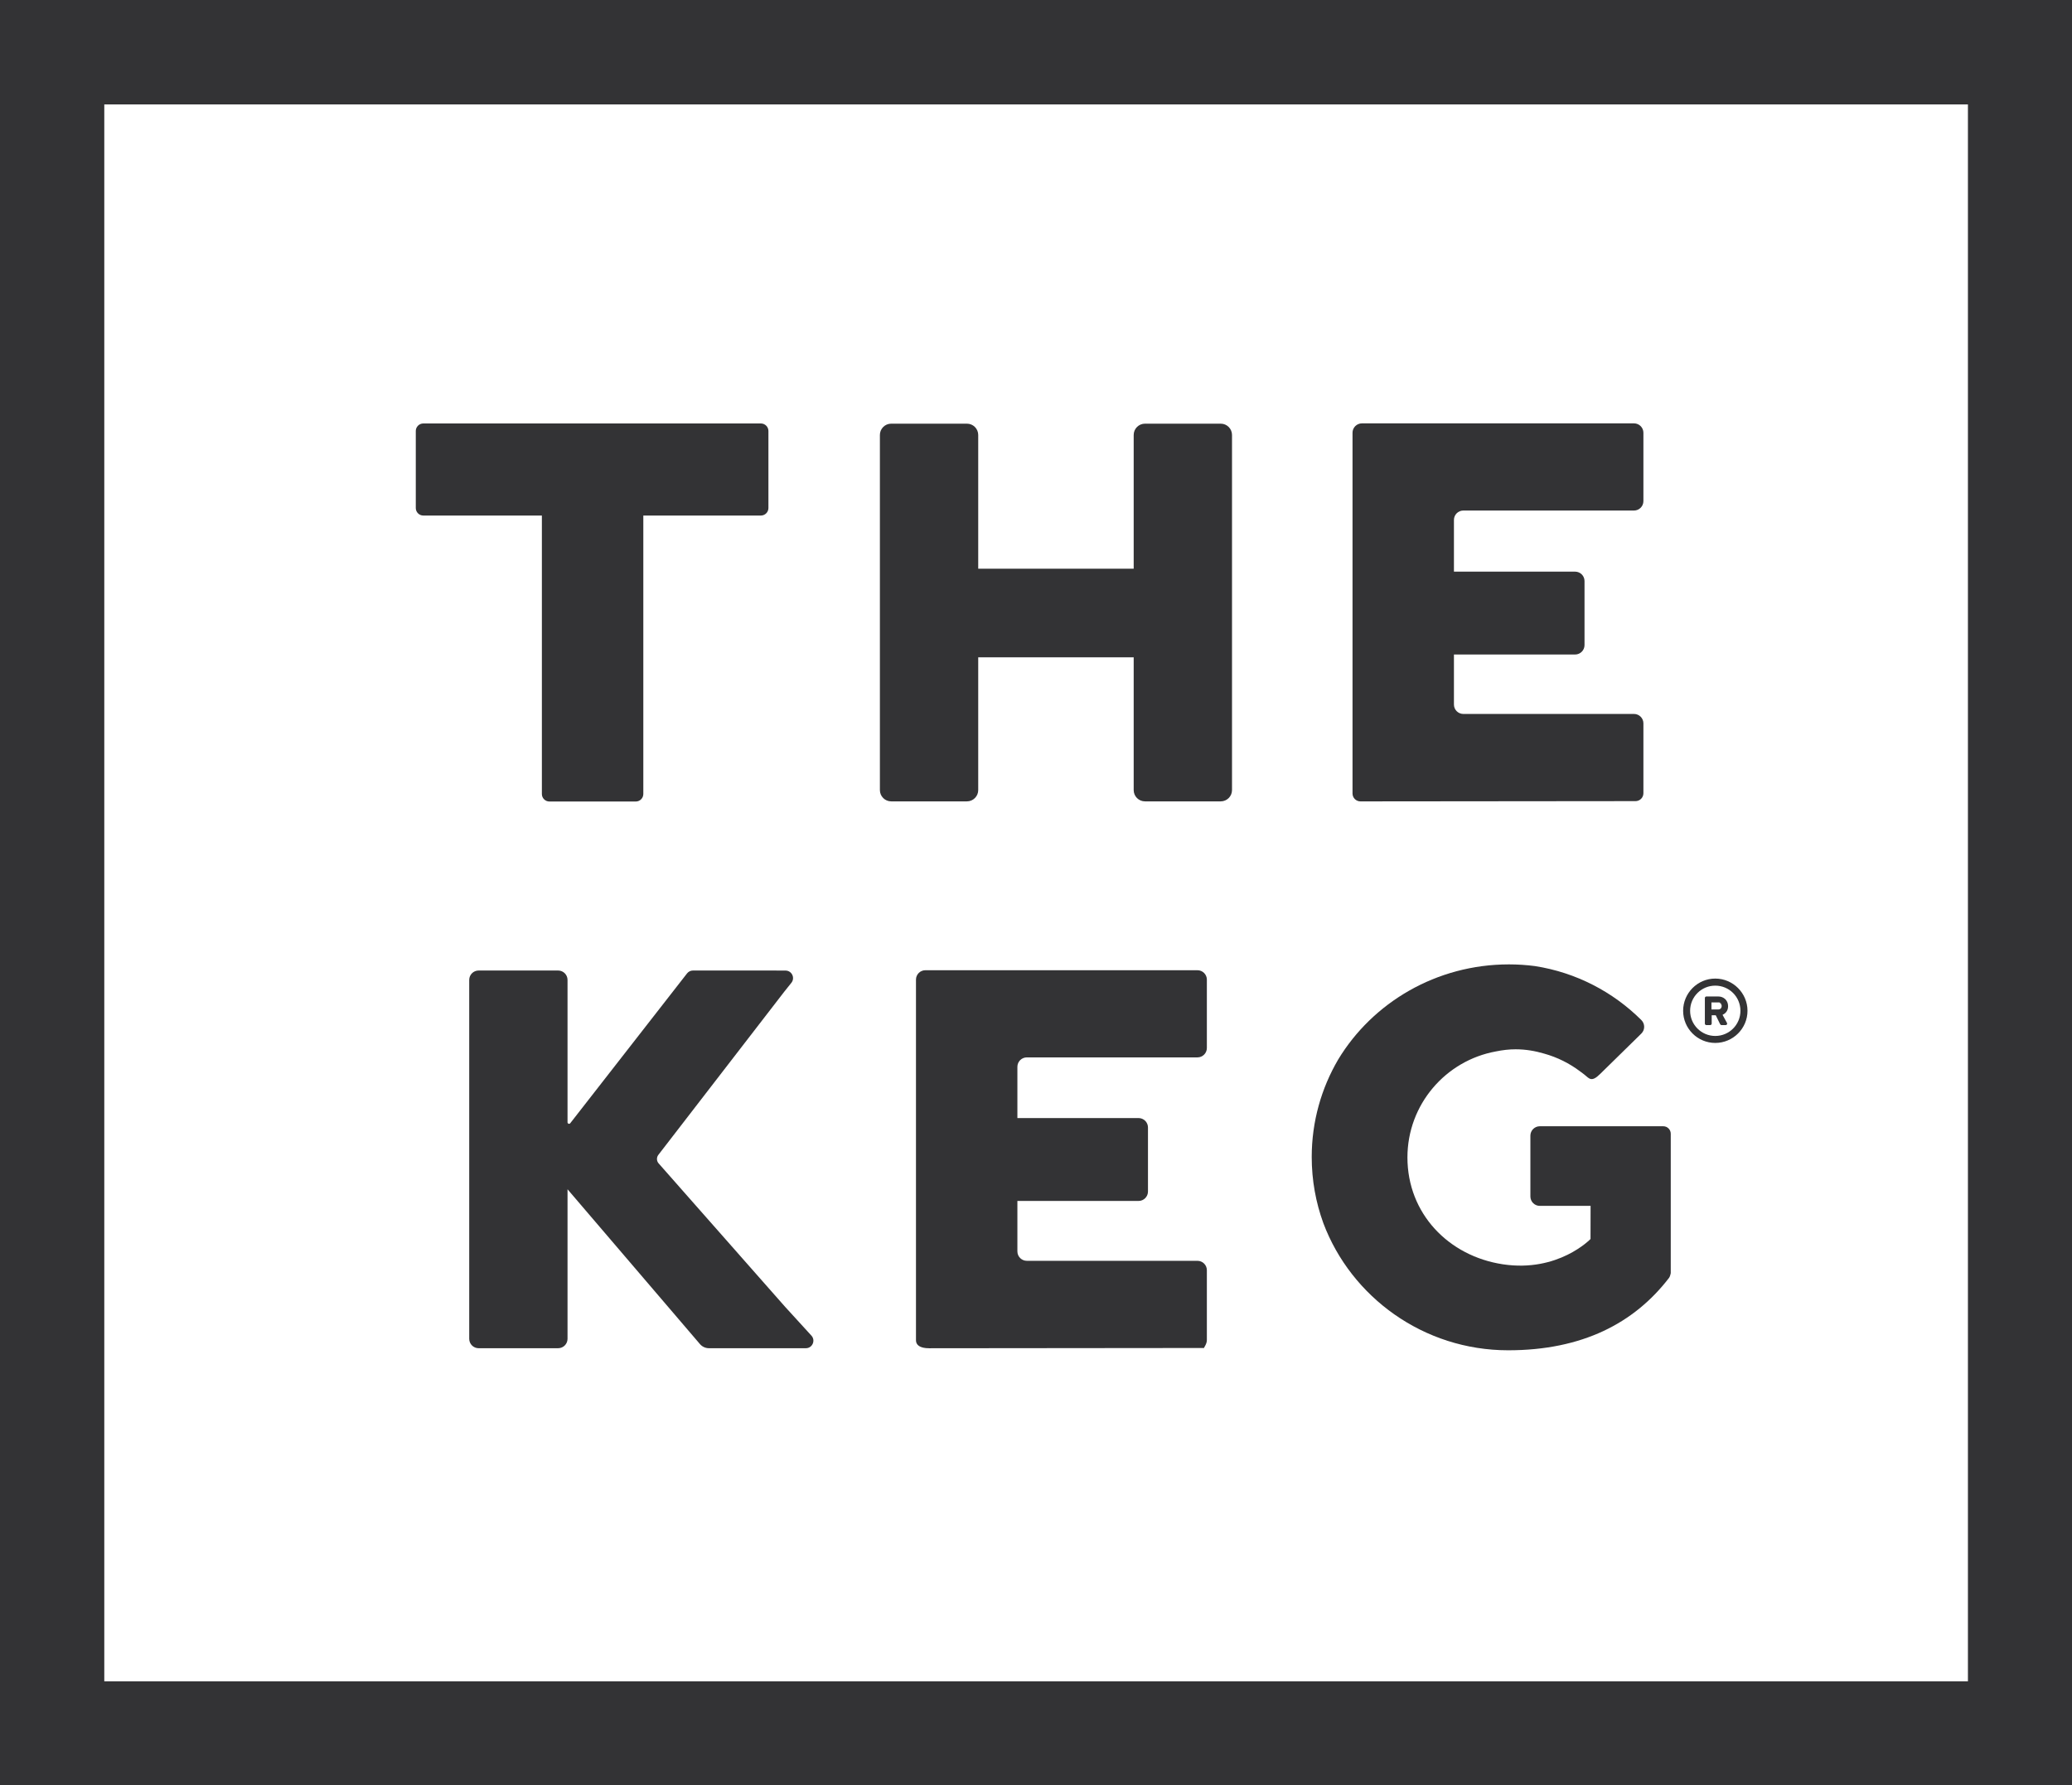 <!-- Created with Inkscape (http://www.inkscape.org/) -->
<svg width="61.404mm" height="52.917mm" version="1.1" viewBox="0 0 61.404 52.917" xmlns="http://www.w3.org/2000/svg">
 <g transform="translate(-59.629 -57.634)">
  <g transform="matrix(1.685 0 0 1.685 5.719 20.871)">
   <g transform="matrix(.353 0 0 -.353 31.988 21.814)">
    <path d="m0 0v-89.004h103.28v89.004zm5.213-5.214h92.853v-78.576h-92.853z" fill="#333335"/>
   </g>
   <g transform="matrix(.353 0 0 -.353 -55.677 134.63)">
    <g>
     <g transform="translate(331.23 263.46)">
      <path d="m0 0h-6.152c-0.259 0-0.469-0.21-0.469-0.469v-3.029c0-0.259 0.21-0.469 0.469-0.469h2.53l-3e-3 -1.651s-1.605-1.679-4.37-1.26c-2.707 0.41-4.752 2.53-4.752 5.324 0 2.638 1.903 4.828 4.409 5.283 0.337 0.07 0.668 0.106 0.98 0.106 0.501 0 0.978-0.083 1.419-0.214 0.66-0.183 1.267-0.488 1.798-0.889 0.06-0.044 0.118-0.087 0.173-0.129l0.015-0.012c0.011-9e-3 0.023-0.018 0.034-0.027 0.23-0.184 0.34-0.391 0.776 0.045l1.943 1.905 0.111 0.11c0.185 0.185 0.181 0.485-5e-3 0.669-1.408 1.401-3.247 2.37-5.301 2.689-0.425 0.055-0.855 0.084-1.291 0.084-3.627 0-6.8-1.908-8.512-4.741-0.836-1.427-1.318-3.087-1.318-4.86 0-1.156 0.205-2.265 0.579-3.293 1.385-3.682 4.989-6.335 9.21-6.335 3.681 0 6.278 1.345 8.017 3.613 0.051 0.066 0.082 0.231 0.082 0.231v6.947c0 0.205-0.167 0.372-0.372 0.372" fill="#333335"/>
     </g>
     <g transform="translate(309.18 298.47)">
      <path d="m0 0h-3.773c-0.311 0-0.563-0.252-0.563-0.563v-6.664h-7.746v6.664c0 0.311-0.252 0.563-0.563 0.563h-3.773c-0.31 0-0.563-0.252-0.563-0.563v-17.696c0-0.31 0.253-0.562 0.563-0.562h3.773c0.311 0 0.563 0.252 0.563 0.562v6.616h7.746v-6.616c0-0.31 0.252-0.562 0.563-0.562h3.773c0.311 0 0.563 0.252 0.563 0.562v17.696c0 0.311-0.252 0.563-0.563 0.563" fill="#333335"/>
     </g>
     <g transform="translate(286.27 298.48)">
      <path d="m0 0h-16.819c-0.207 0-0.375-0.168-0.375-0.375v-3.838c0-0.207 0.168-0.375 0.375-0.375h5.907v-13.875c0-0.207 0.168-0.375 0.376-0.375h4.303c0.207 0 0.375 0.168 0.375 0.375v13.875h5.858c0.207 0 0.375 0.168 0.375 0.375v3.838c0 0.207-0.168 0.375-0.375 0.375" fill="#333335"/>
     </g>
     <g transform="translate(334.05 269.3)">
      <path d="m0 0c-0.022-0.011-0.045-0.018-0.072-0.018 0.027 0 0.05 7e-3 0.072 0.018" fill="#333335"/>
     </g>
     <g transform="translate(333.98 269.64)">
      <path d="m0 0h-0.351v-0.015h0.351c0.089 0 0.151-0.085 0.157-0.175 0 6e-3 2e-3 0.01 2e-3 0.016 0 0.093-0.066 0.174-0.159 0.174" fill="#333335"/>
     </g>
     <g transform="translate(334.14 269.44)">
      <path d="m0 0c0-0.064-0.034-0.116-0.087-0.142-0.021-0.01-0.045-0.018-0.072-0.018h-0.351v0.362h0.351c0.093 0 0.159-0.081 0.159-0.174 0-6e-3 -2e-3 -0.01-2e-3 -0.015s2e-3 -9e-3 2e-3 -0.013m0.319 4e-3c0 0.304-0.237 0.483-0.479 0.483h-0.604c-0.043 0-0.074-0.036-0.074-0.074v-1.278c0-0.039 0.031-0.073 0.074-0.073h0.191c0.043 0 0.075 0.034 0.075 0.073v0.417h0.202l0.214-0.436c0.012-0.027 0.039-0.054 0.07-0.054h0.211c0.054 0 0.09 0.05 0.066 0.104l-0.222 0.406c0.12 0.058 0.276 0.175 0.276 0.432" fill="#333335"/>
     </g>
     <g transform="translate(334.05 269.3)">
      <path d="m0 0c0.053 0.026 0.087 0.078 0.087 0.142 0 4e-3 -2e-3 8e-3 -2e-3 0.012-4e-3 -0.077-0.036-0.13-0.085-0.154" fill="#333335"/>
     </g>
     <g transform="translate(333.82 267.96)">
      <path d="m0 0c-0.691 0-1.253 0.562-1.253 1.253 0 0.696 0.562 1.254 1.253 1.254 0.696 0 1.254-0.558 1.254-1.254 0-0.691-0.558-1.253-1.254-1.253m0 2.859c-0.883 0-1.601-0.722-1.601-1.606 0-0.883 0.718-1.601 1.601-1.601s1.606 0.718 1.606 1.601c0 0.884-0.723 1.606-1.606 1.606" fill="#333335"/>
     </g>
     <g transform="translate(330.24 294.61)">
      <path d="m0 0v3.406c0 0.259-0.21 0.469-0.469 0.469h-13.555c-0.259 0-0.469-0.21-0.469-0.469v-17.974c0-0.217 0.177-0.394 0.394-0.394l13.705 0.013c0.218 0 0.394 0.176 0.394 0.394v3.481c0 0.259-0.21 0.469-0.469 0.469h-8.502c-0.259 0-0.469 0.21-0.469 0.469v2.493h6.036c0.26 0 0.47 0.21 0.47 0.469v3.191c0 0.26-0.21 0.469-0.47 0.469h-6.036v2.576c0 0.259 0.21 0.469 0.469 0.469h8.502c0.259 0 0.469 0.21 0.469 0.469" fill="#333335"/>
     </g>
     <g transform="translate(308.49 267.36)">
      <path d="m0 0v3.406c0 0.259-0.21 0.469-0.469 0.469h-13.555c-0.259 0-0.469-0.21-0.469-0.469v-17.974c0-0.218 0.177-0.394 0.655-0.394l13.705 0.013c-0.043 0 0.133 0.176 0.133 0.394v3.481c0 0.259-0.21 0.469-0.469 0.469h-8.501c-0.26 0-0.47 0.21-0.47 0.469v2.514h6.036c0.26 0 0.47 0.21 0.47 0.47v3.191c0 0.259-0.21 0.469-0.47 0.469h-6.036v2.554c0 0.259 0.21 0.469 0.47 0.469h8.501c0.259 0 0.469 0.21 0.469 0.469" fill="#333335"/>
     </g>
     <g transform="translate(288.51 252.4)">
      <path d="m0 0c0.326 0 0.497 0.388 0.277 0.628l-1.294 1.417h-1e-3l-6.317 7.165c-0.105 0.119-0.111 0.297-0.013 0.425l6.274 8.132 0.353 0.441c0.197 0.246 0.022 0.61-0.293 0.61h-0.442c-4e-3 0-8e-3 2e-3 -0.012 2e-3l-4.155 1e-3c-0.116 0-0.225-0.053-0.296-0.144l-5.82-7.466c-0.044-0.057-0.135-0.025-0.135 0.046v7.095c0 0.259-0.21 0.469-0.469 0.469h-3.96c-0.259 0-0.469-0.21-0.469-0.469v-17.883c0-0.259 0.21-0.469 0.469-0.469h3.96c0.259 0 0.469 0.21 0.469 0.469v7.451l6.596-7.712c0.113-0.132 0.277-0.208 0.451-0.208h4.284z" fill="#333335"/>
     </g>
    </g>
   </g>
  </g>
 </g>
</svg>
